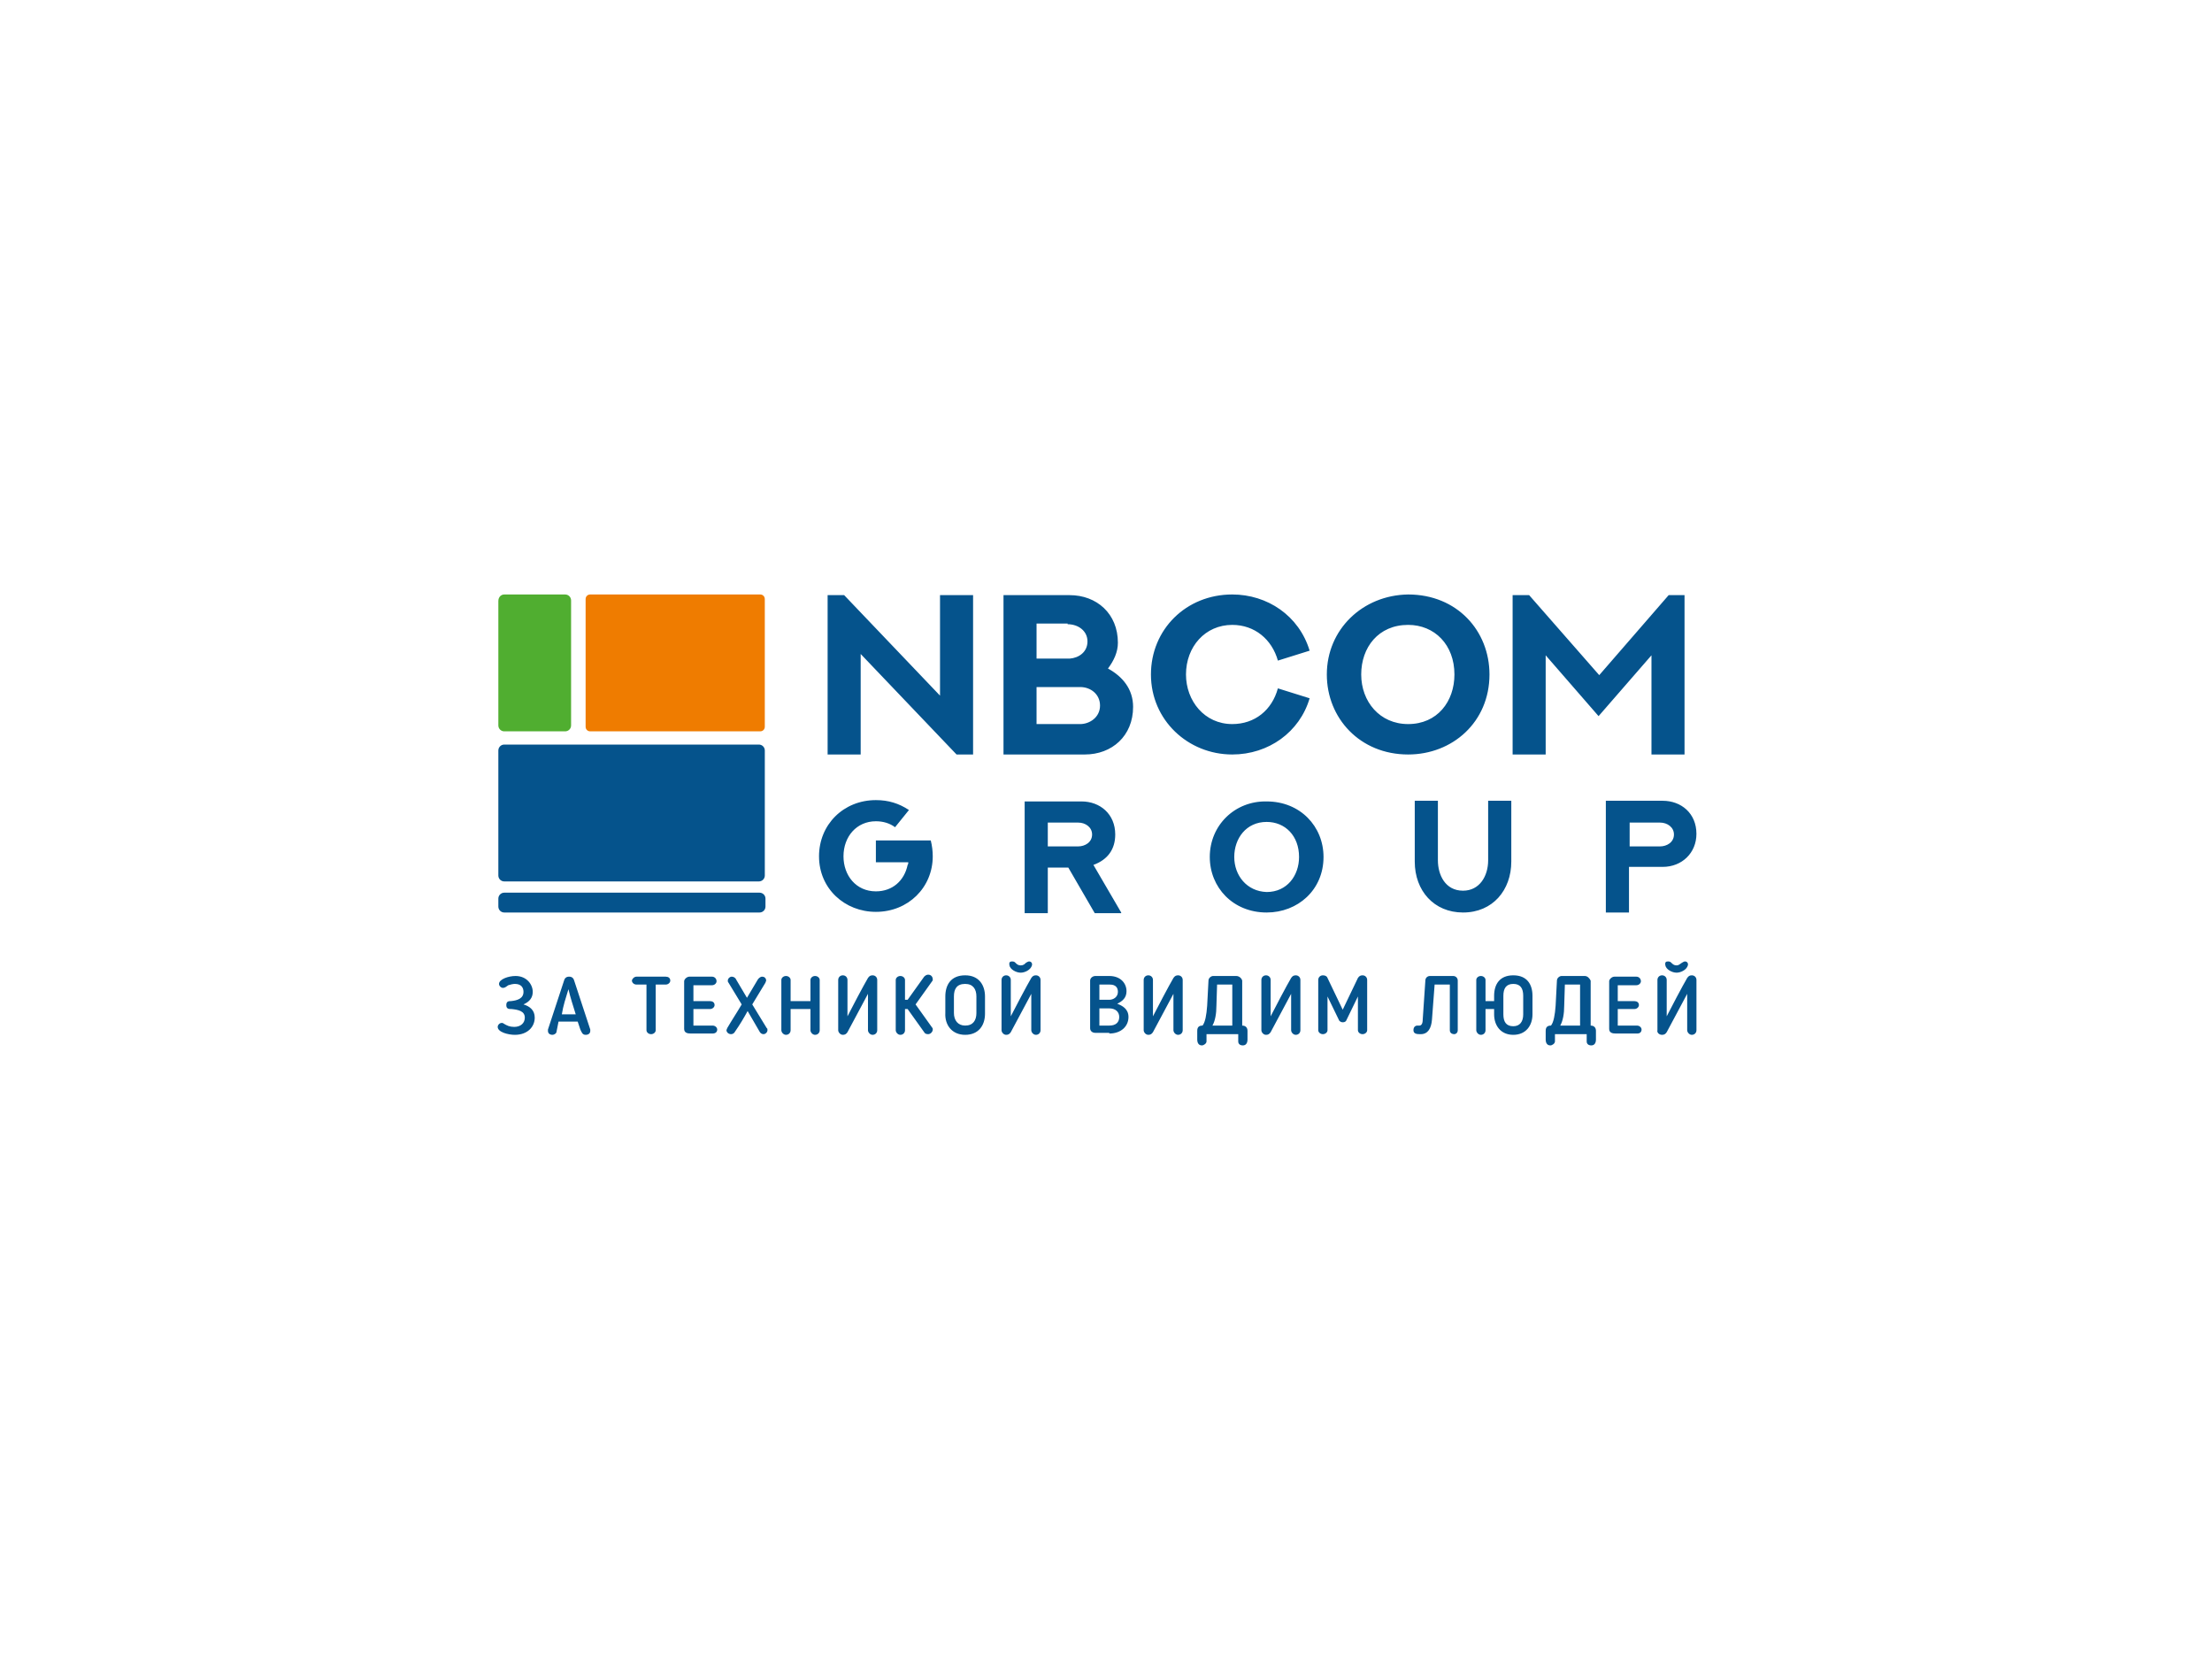 <svg width="160" height="120" viewBox="0 0 160 120" fill="none" xmlns="http://www.w3.org/2000/svg">
<rect width="160" height="120" fill="white"/>
<path fill-rule="evenodd" clip-rule="evenodd" d="M38.678 73.609C38.678 73.083 38.343 72.796 37.865 72.652C38.296 72.461 38.535 72.174 38.535 71.743C38.535 71.217 38.104 70.596 37.291 70.596C36.765 70.596 36.096 70.835 36.096 71.169C36.096 71.313 36.239 71.457 36.383 71.457C36.526 71.457 36.622 71.361 36.765 71.265C36.909 71.217 37.1 71.169 37.243 71.169C37.722 71.169 37.865 71.457 37.865 71.743C37.865 72.222 37.435 72.365 36.956 72.413C36.813 72.413 36.622 72.413 36.622 72.7C36.622 72.987 36.813 72.987 37.004 72.987C37.483 73.035 37.961 73.13 37.961 73.609C37.961 73.991 37.674 74.278 37.196 74.278C36.861 74.278 36.67 74.183 36.43 74.039C36.383 73.991 36.335 73.991 36.287 73.991C36.144 73.991 36 74.135 36 74.278C36 74.661 36.765 74.852 37.243 74.852C38.152 74.852 38.678 74.278 38.678 73.609ZM40.4 73.896H41.787L41.978 74.469C42.074 74.661 42.122 74.852 42.361 74.852C42.552 74.852 42.696 74.757 42.696 74.565C42.696 74.517 42.696 74.469 42.696 74.469L41.548 70.978C41.5 70.787 41.404 70.644 41.165 70.644C40.926 70.644 40.83 70.787 40.783 70.978L39.635 74.469V74.565C39.635 74.757 39.778 74.852 39.97 74.852C40.065 74.852 40.257 74.757 40.257 74.613L40.4 73.896ZM41.117 71.552C41.261 72.174 41.452 72.748 41.644 73.37H40.639C40.735 72.748 40.926 72.174 41.117 71.552ZM46.761 74.517C46.761 74.661 46.904 74.804 47.096 74.804C47.287 74.804 47.43 74.661 47.43 74.517V71.217H48.148C48.339 71.217 48.483 71.074 48.483 70.93C48.483 70.739 48.339 70.644 48.148 70.644H46.044C45.852 70.644 45.709 70.835 45.709 70.93C45.709 71.074 45.852 71.217 46.044 71.217H46.761V74.517ZM51.878 74.469C51.878 74.326 51.735 74.183 51.544 74.183H50.157V72.987H51.352C51.544 72.987 51.687 72.844 51.687 72.7C51.687 72.509 51.544 72.413 51.352 72.413H50.157V71.265H51.496C51.687 71.265 51.83 71.122 51.83 70.978C51.83 70.787 51.687 70.644 51.496 70.644H49.87C49.678 70.644 49.487 70.835 49.487 70.978V74.422C49.487 74.709 49.726 74.757 49.965 74.757H51.544C51.735 74.757 51.878 74.661 51.878 74.469ZM54.078 73.13L54.939 74.613C54.987 74.709 55.083 74.804 55.226 74.804C55.37 74.804 55.513 74.661 55.513 74.517C55.513 74.469 55.513 74.374 55.465 74.374L54.413 72.652L55.37 71.074C55.37 71.026 55.417 70.978 55.417 70.93C55.417 70.739 55.274 70.644 55.13 70.644C54.987 70.644 54.843 70.787 54.796 70.883L54.03 72.174L53.265 70.883C53.217 70.739 53.074 70.644 52.93 70.644C52.787 70.644 52.644 70.787 52.644 70.93C52.644 70.978 52.644 71.026 52.691 71.074L53.648 72.652C53.313 73.226 52.93 73.8 52.596 74.374C52.596 74.422 52.548 74.469 52.548 74.517C52.548 74.661 52.691 74.804 52.883 74.804C53.026 74.804 53.122 74.709 53.17 74.613C53.504 74.135 53.791 73.656 54.078 73.13ZM59.291 74.517V70.883C59.291 70.739 59.148 70.596 58.956 70.596C58.765 70.596 58.622 70.739 58.622 70.883V72.413H57.187V70.883C57.187 70.739 57.044 70.596 56.852 70.596C56.661 70.596 56.517 70.739 56.517 70.883V74.517C56.517 74.661 56.661 74.852 56.852 74.852C57.044 74.852 57.187 74.709 57.187 74.517V72.987H58.622V74.517C58.622 74.661 58.765 74.852 58.956 74.852C59.148 74.852 59.291 74.709 59.291 74.517ZM60.965 74.852C61.109 74.852 61.204 74.804 61.3 74.661L62.783 71.887V74.517C62.783 74.661 62.926 74.852 63.117 74.852C63.309 74.852 63.452 74.709 63.452 74.517V70.883C63.452 70.691 63.309 70.548 63.117 70.548C62.974 70.548 62.878 70.596 62.783 70.739C62.496 71.217 61.539 73.035 61.3 73.513V70.883C61.3 70.691 61.157 70.548 60.965 70.548C60.774 70.548 60.63 70.691 60.63 70.883V74.517C60.63 74.661 60.774 74.852 60.965 74.852ZM65.461 70.883C65.461 70.739 65.317 70.596 65.126 70.596C64.935 70.596 64.791 70.739 64.791 70.883V74.517C64.791 74.661 64.935 74.852 65.126 74.852C65.317 74.852 65.461 74.709 65.461 74.517V72.987H65.652L66.848 74.661C66.896 74.757 66.991 74.804 67.135 74.804C67.326 74.804 67.47 74.613 67.47 74.469C67.47 74.422 67.47 74.374 67.422 74.326L66.226 72.652L67.422 70.978C67.47 70.93 67.47 70.883 67.47 70.835C67.47 70.691 67.374 70.5 67.135 70.5C67.039 70.5 66.944 70.548 66.848 70.644L65.652 72.317H65.461V70.883ZM69.813 74.852C70.77 74.852 71.248 74.183 71.248 73.322V72.078C71.248 71.265 70.817 70.548 69.813 70.548C68.761 70.548 68.378 71.265 68.378 72.078V73.274C68.33 74.135 68.856 74.852 69.813 74.852ZM69.813 71.169C70.387 71.169 70.626 71.552 70.626 72.078V73.274C70.626 73.8 70.387 74.183 69.813 74.183C69.287 74.183 69 73.8 69 73.274V72.078C69 71.552 69.191 71.169 69.813 71.169ZM73.83 69.83C73.639 69.83 73.543 69.735 73.448 69.639C73.4 69.591 73.352 69.543 73.209 69.543C73.065 69.543 72.97 69.591 73.017 69.83C73.065 70.117 73.496 70.356 73.83 70.356C74.117 70.356 74.548 70.165 74.644 69.83C74.691 69.639 74.548 69.543 74.452 69.543C74.356 69.543 74.309 69.591 74.213 69.639C74.117 69.735 74.022 69.83 73.83 69.83ZM72.778 74.852C72.922 74.852 73.017 74.804 73.113 74.661L74.596 71.887V74.517C74.596 74.661 74.739 74.852 74.93 74.852C75.122 74.852 75.265 74.709 75.265 74.517V70.883C75.265 70.691 75.122 70.548 74.93 70.548C74.787 70.548 74.691 70.596 74.596 70.739C74.309 71.217 73.352 73.035 73.113 73.513V70.883C73.113 70.691 72.97 70.548 72.778 70.548C72.587 70.548 72.444 70.691 72.444 70.883V74.517C72.444 74.661 72.587 74.852 72.778 74.852ZM79.522 72.317V71.217H80.287C80.717 71.217 80.861 71.457 80.861 71.743C80.861 72.126 80.526 72.317 80.239 72.317H79.522ZM80.239 72.939C80.67 72.939 80.957 73.178 80.957 73.561C80.957 73.944 80.717 74.183 80.239 74.183H79.522V72.939H80.239ZM80.239 74.757C81.1 74.757 81.626 74.23 81.626 73.561C81.626 72.987 81.196 72.748 80.813 72.604C81.196 72.413 81.483 72.174 81.483 71.696C81.483 71.122 81.052 70.596 80.239 70.596H79.235C79.043 70.596 78.852 70.739 78.852 70.93V74.374C78.852 74.565 78.996 74.709 79.235 74.709H80.239V74.757ZM83.061 74.852C83.204 74.852 83.3 74.804 83.396 74.661L84.878 71.887V74.517C84.878 74.661 85.022 74.852 85.213 74.852C85.404 74.852 85.548 74.709 85.548 74.517V70.883C85.548 70.691 85.404 70.548 85.213 70.548C85.07 70.548 84.974 70.596 84.878 70.739C84.591 71.217 83.635 73.035 83.396 73.513V70.883C83.396 70.691 83.252 70.548 83.061 70.548C82.87 70.548 82.726 70.691 82.726 70.883V74.517C82.726 74.661 82.87 74.852 83.061 74.852ZM89.422 70.596H87.748C87.604 70.596 87.413 70.739 87.413 70.93L87.317 72.748C87.27 73.417 87.174 73.944 86.983 74.183C86.743 74.183 86.6 74.278 86.6 74.565V75.187C86.6 75.426 86.696 75.617 86.935 75.617C87.078 75.617 87.27 75.474 87.27 75.33V74.804H89.565V75.33C89.565 75.522 89.709 75.617 89.9 75.617C90.139 75.617 90.235 75.426 90.235 75.187V74.565C90.235 74.326 90.091 74.183 89.852 74.183V70.93C89.804 70.739 89.613 70.596 89.422 70.596ZM87.987 72.748L88.035 71.217H89.135V74.183H87.7C87.891 73.848 87.987 73.322 87.987 72.748ZM91.574 74.852C91.717 74.852 91.813 74.804 91.909 74.661L93.391 71.887V74.517C93.391 74.661 93.535 74.852 93.726 74.852C93.917 74.852 94.061 74.709 94.061 74.517V70.883C94.061 70.691 93.917 70.548 93.726 70.548C93.583 70.548 93.487 70.596 93.391 70.739C93.104 71.217 92.148 73.035 91.909 73.513V70.883C91.909 70.691 91.765 70.548 91.574 70.548C91.383 70.548 91.239 70.691 91.239 70.883V74.517C91.239 74.661 91.383 74.852 91.574 74.852ZM98.891 70.883C98.891 70.691 98.748 70.548 98.556 70.548C98.413 70.548 98.317 70.596 98.222 70.739L97.122 73.035L96.022 70.739C95.974 70.596 95.83 70.548 95.687 70.548C95.496 70.548 95.352 70.691 95.352 70.883V74.517C95.352 74.661 95.496 74.804 95.687 74.804C95.878 74.804 96.022 74.661 96.022 74.517V72.078L96.835 73.752C96.883 73.896 97.026 73.944 97.122 73.944C97.265 73.944 97.361 73.896 97.409 73.752L98.222 72.078V74.517C98.222 74.661 98.365 74.804 98.556 74.804C98.748 74.804 98.891 74.661 98.891 74.517V70.883ZM105.443 74.517V70.93C105.443 70.739 105.3 70.596 105.109 70.596H103.435C103.243 70.596 103.1 70.739 103.1 70.93L102.909 73.752C102.909 74.039 102.813 74.183 102.67 74.183H102.622C102.574 74.183 102.574 74.183 102.526 74.183C102.383 74.183 102.239 74.278 102.239 74.517C102.239 74.804 102.526 74.804 102.765 74.804C103.291 74.804 103.53 74.374 103.578 73.752L103.77 71.217H104.87V74.517C104.87 74.709 105.013 74.804 105.204 74.804C105.3 74.804 105.443 74.709 105.443 74.517ZM109.461 74.852C110.37 74.852 110.848 74.183 110.848 73.37V72.03C110.848 71.217 110.465 70.548 109.461 70.548C108.457 70.548 108.074 71.217 108.074 72.03V72.413H107.452V70.883C107.452 70.739 107.309 70.596 107.117 70.596C106.926 70.596 106.783 70.739 106.783 70.883V74.517C106.783 74.661 106.926 74.852 107.117 74.852C107.309 74.852 107.452 74.709 107.452 74.517V72.987H108.074V73.37C108.074 74.183 108.552 74.852 109.461 74.852ZM109.461 71.169C109.987 71.169 110.178 71.504 110.178 72.03V73.37C110.178 73.896 109.939 74.23 109.461 74.23C108.935 74.23 108.743 73.896 108.743 73.37V72.03C108.743 71.504 108.935 71.169 109.461 71.169ZM114.626 70.596H112.952C112.809 70.596 112.617 70.739 112.617 70.93L112.522 72.748C112.474 73.417 112.378 73.944 112.187 74.183C111.948 74.183 111.804 74.278 111.804 74.565V75.187C111.804 75.426 111.9 75.617 112.139 75.617C112.283 75.617 112.474 75.474 112.474 75.33V74.804H114.77V75.33C114.77 75.522 114.913 75.617 115.104 75.617C115.343 75.617 115.439 75.426 115.439 75.187V74.565C115.439 74.326 115.296 74.183 115.057 74.183V70.93C114.961 70.739 114.817 70.596 114.626 70.596ZM113.143 72.748L113.191 71.217H114.291V74.183H112.857C113.048 73.848 113.143 73.322 113.143 72.748ZM118.739 74.469C118.739 74.326 118.596 74.183 118.404 74.183H117.017V72.987H118.213C118.404 72.987 118.548 72.844 118.548 72.7C118.548 72.509 118.404 72.413 118.213 72.413H117.017V71.265H118.357C118.548 71.265 118.691 71.122 118.691 70.978C118.691 70.787 118.548 70.644 118.357 70.644H116.778C116.587 70.644 116.396 70.835 116.396 70.978V74.422C116.396 74.709 116.635 74.757 116.874 74.757H118.452C118.596 74.757 118.739 74.661 118.739 74.469ZM121.274 69.83C121.083 69.83 120.987 69.735 120.891 69.639C120.843 69.591 120.796 69.543 120.652 69.543C120.509 69.543 120.413 69.591 120.461 69.83C120.509 70.117 120.939 70.356 121.274 70.356C121.561 70.356 121.991 70.165 122.087 69.83C122.135 69.639 121.991 69.543 121.896 69.543C121.8 69.543 121.752 69.591 121.657 69.639C121.513 69.735 121.417 69.83 121.274 69.83ZM120.222 74.852C120.365 74.852 120.461 74.804 120.557 74.661L122.039 71.887V74.517C122.039 74.661 122.183 74.852 122.374 74.852C122.565 74.852 122.709 74.709 122.709 74.517V70.883C122.709 70.691 122.565 70.548 122.374 70.548C122.23 70.548 122.135 70.596 122.039 70.739C121.752 71.217 120.796 73.035 120.557 73.513V70.883C120.557 70.691 120.413 70.548 120.222 70.548C120.03 70.548 119.887 70.691 119.887 70.883V74.517C119.839 74.661 119.983 74.852 120.222 74.852Z" fill="#05538C"/>
<path fill-rule="evenodd" clip-rule="evenodd" d="M67.994 43.048V50.317L61.06 43.048H59.864V54.574H62.255V47.304L69.19 54.574H70.386V43.048H67.994ZM74.977 52.374V49.696H78.133C78.899 49.696 79.568 50.222 79.568 51.035C79.568 51.896 78.803 52.374 78.133 52.374H74.977ZM77.225 45.152C77.99 45.152 78.66 45.63 78.66 46.396C78.66 47.161 78.038 47.591 77.368 47.639H74.977V45.104H77.225V45.152ZM80.86 46.491C80.86 44.387 79.329 43.048 77.368 43.048H72.586V54.574H78.468C80.429 54.574 81.96 53.235 81.96 51.13C81.96 49.839 81.194 48.93 80.142 48.356C80.573 47.783 80.86 47.161 80.86 46.491ZM92.433 49.791C92.003 51.37 90.76 52.374 89.133 52.374C87.125 52.374 85.786 50.7 85.786 48.787C85.786 46.778 87.173 45.2 89.133 45.2C90.76 45.2 92.003 46.252 92.433 47.783L94.729 47.065C93.964 44.53 91.668 43 89.133 43C85.786 43 83.251 45.535 83.251 48.787C83.251 52.087 85.929 54.574 89.133 54.574C91.764 54.574 94.012 52.948 94.729 50.509L92.433 49.791ZM98.46 48.787C98.46 46.826 99.703 45.2 101.855 45.2C103.768 45.2 105.203 46.635 105.203 48.787C105.203 50.748 103.96 52.374 101.855 52.374C99.799 52.374 98.46 50.748 98.46 48.787ZM95.973 48.787C95.973 51.944 98.364 54.574 101.855 54.574C105.06 54.574 107.738 52.23 107.738 48.787C107.738 45.63 105.394 43 101.855 43C98.555 43.048 95.973 45.535 95.973 48.787ZM120.699 43.048L115.677 48.835L110.607 43.048H109.412V54.574H111.803V47.4L115.629 51.8L119.455 47.4V54.574H121.847V43.048H120.699ZM63.355 60.839V62.37H65.699C65.699 62.417 65.699 62.513 65.651 62.561C65.412 63.709 64.551 64.474 63.355 64.474C61.92 64.474 61.012 63.326 61.012 61.939C61.012 60.504 61.968 59.404 63.355 59.404C63.881 59.404 64.36 59.548 64.742 59.835L65.746 58.591C65.029 58.113 64.264 57.874 63.355 57.874C61.012 57.874 59.242 59.644 59.242 61.939C59.242 64.283 61.107 65.957 63.355 65.957C65.699 65.957 67.468 64.187 67.468 61.939C67.468 61.556 67.42 61.174 67.325 60.791H63.355V60.839ZM75.79 59.5H77.99C78.516 59.5 78.994 59.835 78.994 60.361C78.994 60.935 78.468 61.222 77.99 61.222H75.79V59.5ZM81.099 66.004L79.09 62.561C80.142 62.178 80.668 61.413 80.668 60.361C80.668 58.878 79.568 57.97 78.229 57.97H74.116V66.052H75.79V62.752H77.273L79.186 66.052H81.099V66.004ZM89.277 61.987C89.277 60.648 90.138 59.452 91.621 59.452C92.96 59.452 93.964 60.456 93.964 61.987C93.964 63.326 93.103 64.522 91.621 64.522C90.186 64.474 89.277 63.326 89.277 61.987ZM87.507 61.987C87.507 64.187 89.181 66.004 91.621 66.004C93.868 66.004 95.734 64.378 95.734 61.987C95.734 59.787 94.06 57.97 91.621 57.97C89.325 57.922 87.507 59.691 87.507 61.987ZM107.642 57.922V62.226C107.642 63.374 107.02 64.426 105.825 64.426C104.533 64.426 104.007 63.278 104.007 62.226V57.922H102.333V62.322C102.333 64.426 103.72 66.004 105.825 66.004C107.977 66.004 109.316 64.378 109.316 62.322V57.922H107.642ZM117.877 61.222V59.5H120.077C120.603 59.5 121.081 59.835 121.081 60.361C121.081 60.935 120.555 61.222 120.077 61.222H117.877ZM116.155 57.922V66.004H117.829V62.704H120.268C121.655 62.704 122.707 61.7 122.707 60.313C122.707 58.83 121.607 57.922 120.268 57.922H116.155Z" fill="#05538C"/>
<path fill-rule="evenodd" clip-rule="evenodd" d="M36.477 43H40.877C41.117 43 41.308 43.191 41.308 43.43V52.47C41.308 52.709 41.117 52.9 40.877 52.9H36.477C36.238 52.9 36.047 52.709 36.047 52.47V43.478C36.047 43.191 36.238 43 36.477 43Z" fill="#50AE30"/>
<path fill-rule="evenodd" clip-rule="evenodd" d="M42.694 43H54.986C55.177 43 55.32 43.144 55.32 43.335V52.565C55.32 52.757 55.177 52.9 54.986 52.9H42.694C42.503 52.9 42.359 52.757 42.359 52.565V43.335C42.359 43.144 42.503 43 42.694 43Z" fill="#EF7C00"/>
<path fill-rule="evenodd" clip-rule="evenodd" d="M36.477 53.856H54.89C55.13 53.856 55.321 54.048 55.321 54.287V63.326C55.321 63.565 55.13 63.756 54.89 63.756H36.477C36.238 63.756 36.047 63.565 36.047 63.326V54.287C36.047 54.048 36.238 53.856 36.477 53.856Z" fill="#05538C"/>
<path fill-rule="evenodd" clip-rule="evenodd" d="M36.477 66.004H54.938C55.177 66.004 55.369 65.813 55.369 65.574V65C55.369 64.761 55.177 64.569 54.938 64.569H36.477C36.238 64.569 36.047 64.761 36.047 65V65.574C36.047 65.813 36.238 66.004 36.477 66.004Z" fill="#05538C"/>
</svg>
